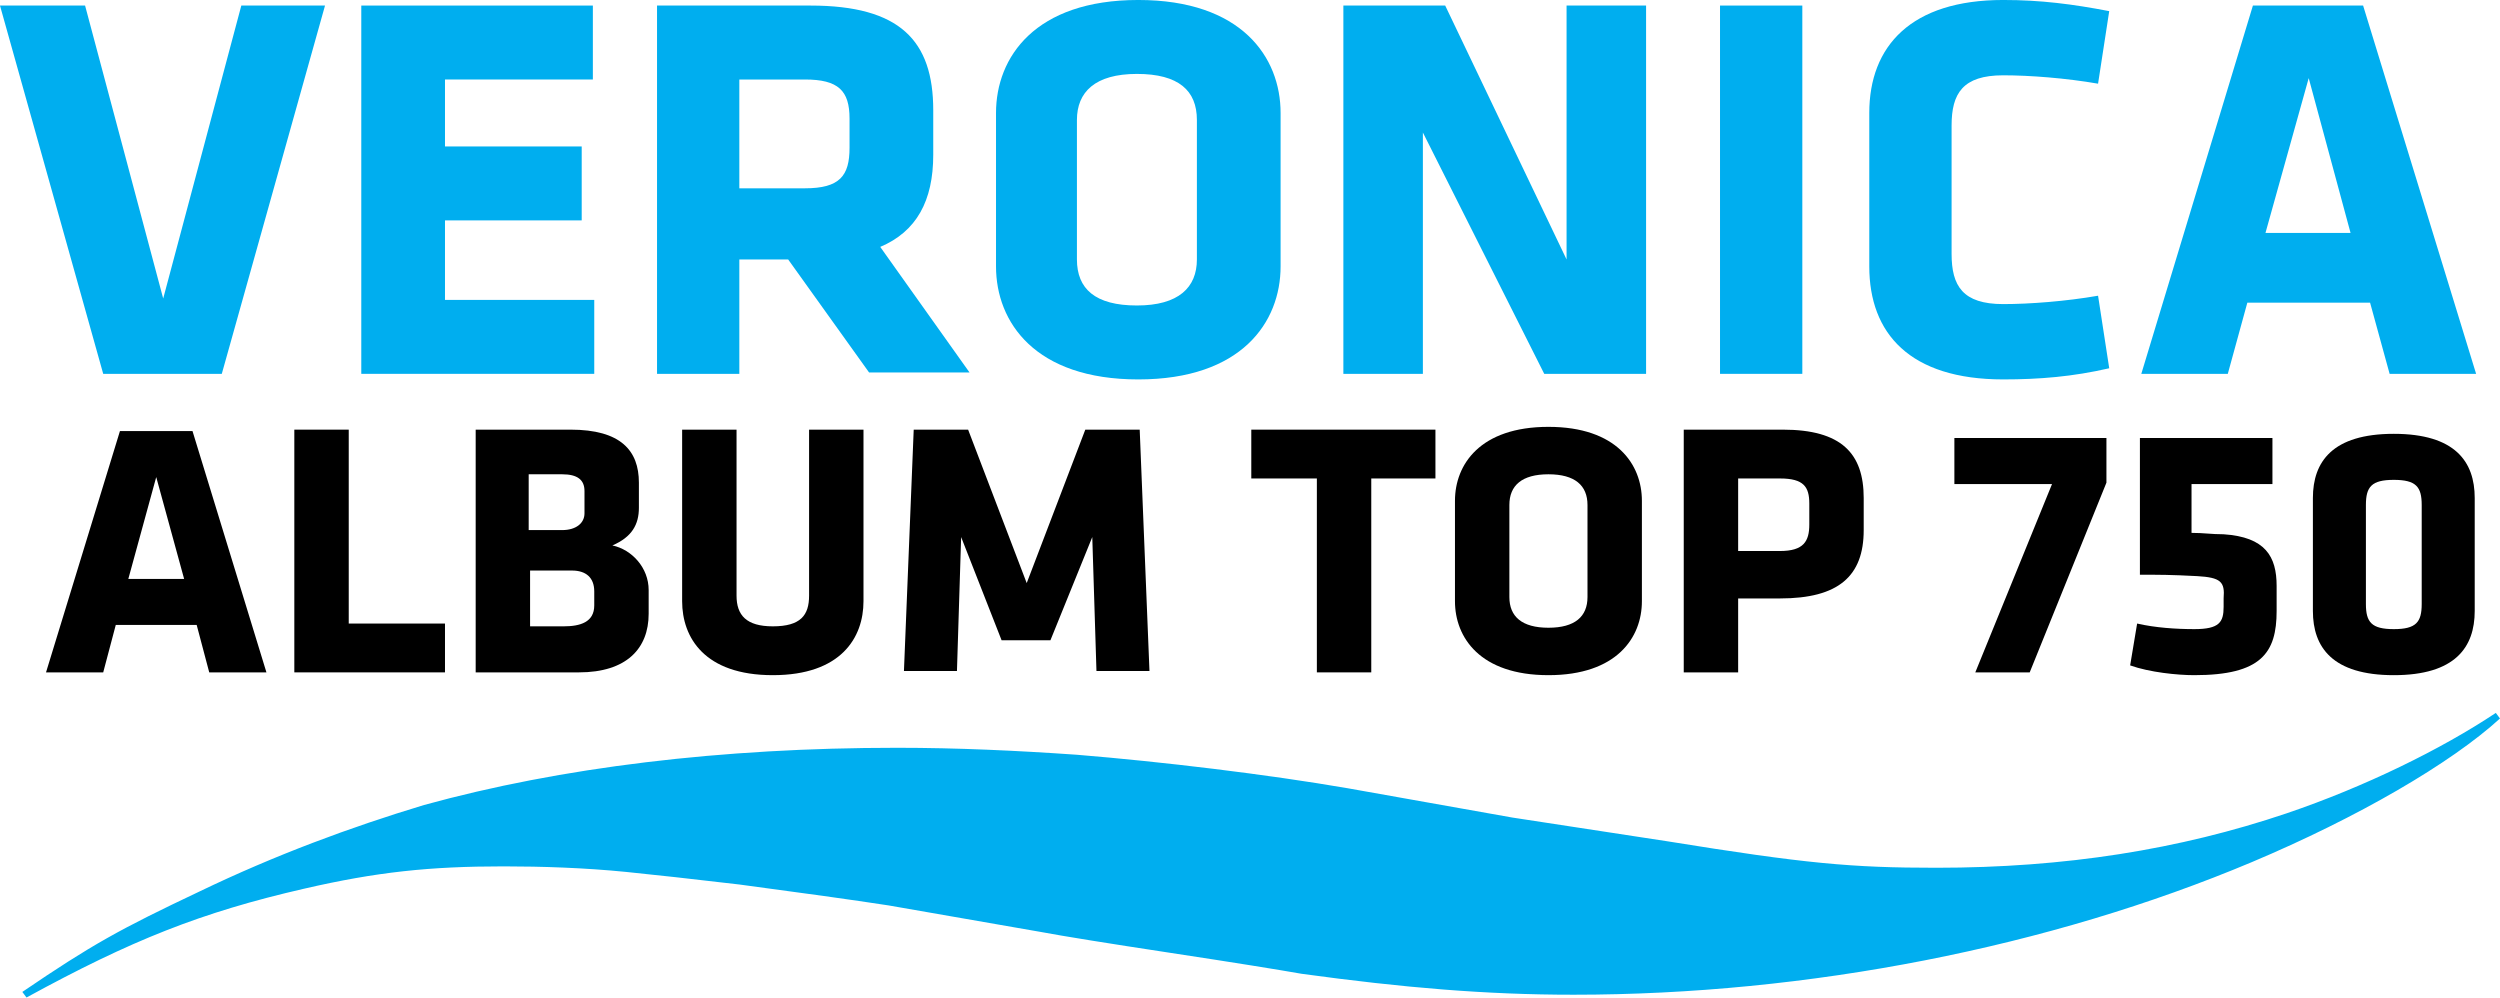 <svg version="1.1" viewBox="0 0 800 319.2" xml:space="preserve" xmlns="http://www.w3.org/2000/svg"><style type="text/css">
	.st0{fill:#00AEEF;}
	.st1{enable-background:new    ;}
</style><g><path class="st0" d="m798.66 228.13c-17.411 11.607-41.964 23.661-66.964 32.143-34.375 11.607-70.982 17.411-112.05 17.411-27.232 0-41.964-1.339-86.161-8.482l-49.554-7.589-52.679-9.375c-25.893-4.464-59.375-8.482-86.607-10.714-19.196-1.339-38.393-2.232-57.589-2.232-56.25 0-107.59 6.25-151.34 18.304-23.661 7.143-47.768 16.071-71.875 27.679-25.446 12.054-34.375 16.964-56.696 32.143l1.339 1.786c33.482-18.304 55.804-27.232 88.839-34.821 23.214-5.357 40.179-7.143 63.839-7.143 12.054 0 25.893 0.446 39.286 1.786 8.929 0.893 20.982 2.232 36.161 4.018 20.089 2.679 36.161 4.911 47.768 6.696l48.661 8.482c7.143 1.339 20.982 3.571 41.518 6.696 20.536 3.125 34.375 5.357 41.964 6.696 32.589 4.464 58.929 6.696 87.054 6.696 75 0 152.23-15.179 216.96-42.411 33.929-14.286 63.839-31.696 79.464-45.982z" fill="#00aeef"/><g class="st1" transform="matrix(4.464 0 0 4.464 -137.05 -67.411)" enable-background="new" fill="#00aeef"><path class="st0" d="m46.6 41.9h-8.5l-7.4-26.4h6.1l5.6 21 5.6-21h6z"/><path class="st0" d="m56.6 41.9v-26.4h16.6v5.3h-10.6v4.8h9.8v5.3h-9.8v5.7h10.7v5.3h-16.7z"/><path class="st0" d="m87.2 33.7h-3.5v8.2h-5.9v-26.4h11c6.4 0 8.8 2.5 8.8 7.5v3.2c0 3.3-1.2 5.5-3.8 6.6l6.4 9h-7.2zm4.4-10.1c0-2-0.8-2.8-3.2-2.8h-4.7v7.8h4.7c2.5 0 3.2-0.9 3.2-2.9z"/><path class="st0" d="m122.5 34.2c0 4-2.8 8.1-10.2 8.1s-10.2-4.1-10.2-8.1v-11c0-4 2.8-8.1 10.2-8.1s10.2 4.1 10.2 8.1zm-6-10.5c0-2.1-1.3-3.3-4.3-3.3s-4.3 1.3-4.3 3.3v10c0 2.1 1.3 3.3 4.3 3.3s4.3-1.3 4.3-3.3z"/><path class="st0" d="m132.7 24.6v17.3h-5.7v-26.4h7.3l8.7 18.2v-18.2h5.7v26.4h-7.3z"/><path class="st0" d="m154 41.9v-26.4h5.9v26.4z"/><path class="st0" d="m170.6 33.3c0 2.3 0.8 3.6 3.7 3.6 1.9 0 4.5-0.2 6.8-0.6l0.8 5.2c-2.6 0.6-5 0.8-7.6 0.8-6.7 0-9.6-3.3-9.6-8.1v-11c0-4.8 3-8.1 9.6-8.1 2.7 0 5 0.3 7.6 0.8l-0.8 5.2c-2.3-0.4-4.9-0.6-6.8-0.6-2.9 0-3.7 1.3-3.7 3.6z"/><path class="st0" d="m208.2 41.9h-6.2l-1.4-5.1h-8.8l-1.4 5.1h-6.2l8-26.4h7.9zm-15.1-10.1h6.1l-3-11.1z"/></g><g transform="matrix(4.464 0 0 4.464 -137.05 -67.411)"><path d="m49.8 63.3h-4.1l-0.9-3.4h-5.8l-0.9 3.4h-4.1l5.3-17.3h5.2zm-9.9-6.7h4l-2-7.3z"/><path d="m51.8 63.3v-17.4h3.9v13.9h6.9v3.5z"/><path d="m72.2 63.3h-7.4v-17.4h6.8c3.6 0 4.9 1.5 4.9 3.8v1.8c0 1.2-0.5 2.1-1.9 2.7 1.4 0.3 2.6 1.6 2.6 3.2v1.7c0 2.5-1.6 4.2-5 4.2zm0.4-13c0-0.8-0.5-1.2-1.6-1.2h-2.4v4h2.4c1 0 1.6-0.5 1.6-1.2zm0.7 7.2c0-1-0.6-1.5-1.6-1.5h-3v4h2.4c1.2 0 2.2-0.3 2.2-1.5z"/><path d="m92.6 45.9v12.3c0 2.6-1.6 5.3-6.5 5.3s-6.5-2.7-6.5-5.3v-12.3h3.9v11.9c0 1.4 0.7 2.2 2.6 2.2 2 0 2.6-0.8 2.6-2.2v-11.9z"/><path d="m99.6 53.6-0.3 9.6h-3.8l0.7-17.3h3.9l4.2 11 4.2-11h3.9l0.7 17.3h-3.8l-0.3-9.6-3 7.4h-3.5z"/><path d="m129 49.4v13.9h-3.9v-13.9h-4.7v-3.5h13.2v3.5z"/><path d="m148.4 58.2c0 2.6-1.8 5.3-6.7 5.3s-6.7-2.7-6.7-5.3v-7.2c0-2.6 1.8-5.3 6.7-5.3s6.7 2.7 6.7 5.3zm-3.9-6.9c0-1.4-0.9-2.2-2.8-2.2s-2.8 0.8-2.8 2.2v6.6c0 1.4 0.9 2.2 2.8 2.2s2.8-0.8 2.8-2.2z"/><path d="m158.3 58h-3v5.3h-3.9v-17.4h7.1c4.2 0 5.8 1.7 5.8 4.9v2.3c0 3.3-1.8 4.9-6 4.9zm2.1-6.8c0-1.2-0.4-1.8-2.1-1.8h-3v5.2h3c1.7 0 2.1-0.7 2.1-1.9z"/><path d="m176.2 63.3h-3.9l5.5-13.5h-7v-3.3h10.9v3.2z"/><path d="m188.2 56.4c-1.9-0.1-2.7-0.1-4.1-0.1v-9.8h9.5v3.3h-5.8v3.5c0.9 0 1.4 0.1 2.3 0.1 3 0.2 3.8 1.6 3.8 3.7v1.8c0 3-1.1 4.6-5.9 4.6-1.2 0-3.2-0.2-4.6-0.7l0.5-3c1.3 0.3 2.8 0.4 4.1 0.4 1.8 0 2.1-0.5 2.1-1.6v-0.6c0.1-1.2-0.2-1.5-1.9-1.6z"/><path d="m208.1 58.9c0 2.6-1.4 4.6-5.8 4.6s-5.8-2-5.8-4.6v-8.1c0-2.6 1.4-4.6 5.8-4.6s5.8 2 5.8 4.6zm-7.8-0.5c0 1.3 0.4 1.8 2 1.8s2-0.5 2-1.8v-7.1c0-1.3-0.4-1.8-2-1.8s-2 0.5-2 1.8z"/></g></g></svg>
